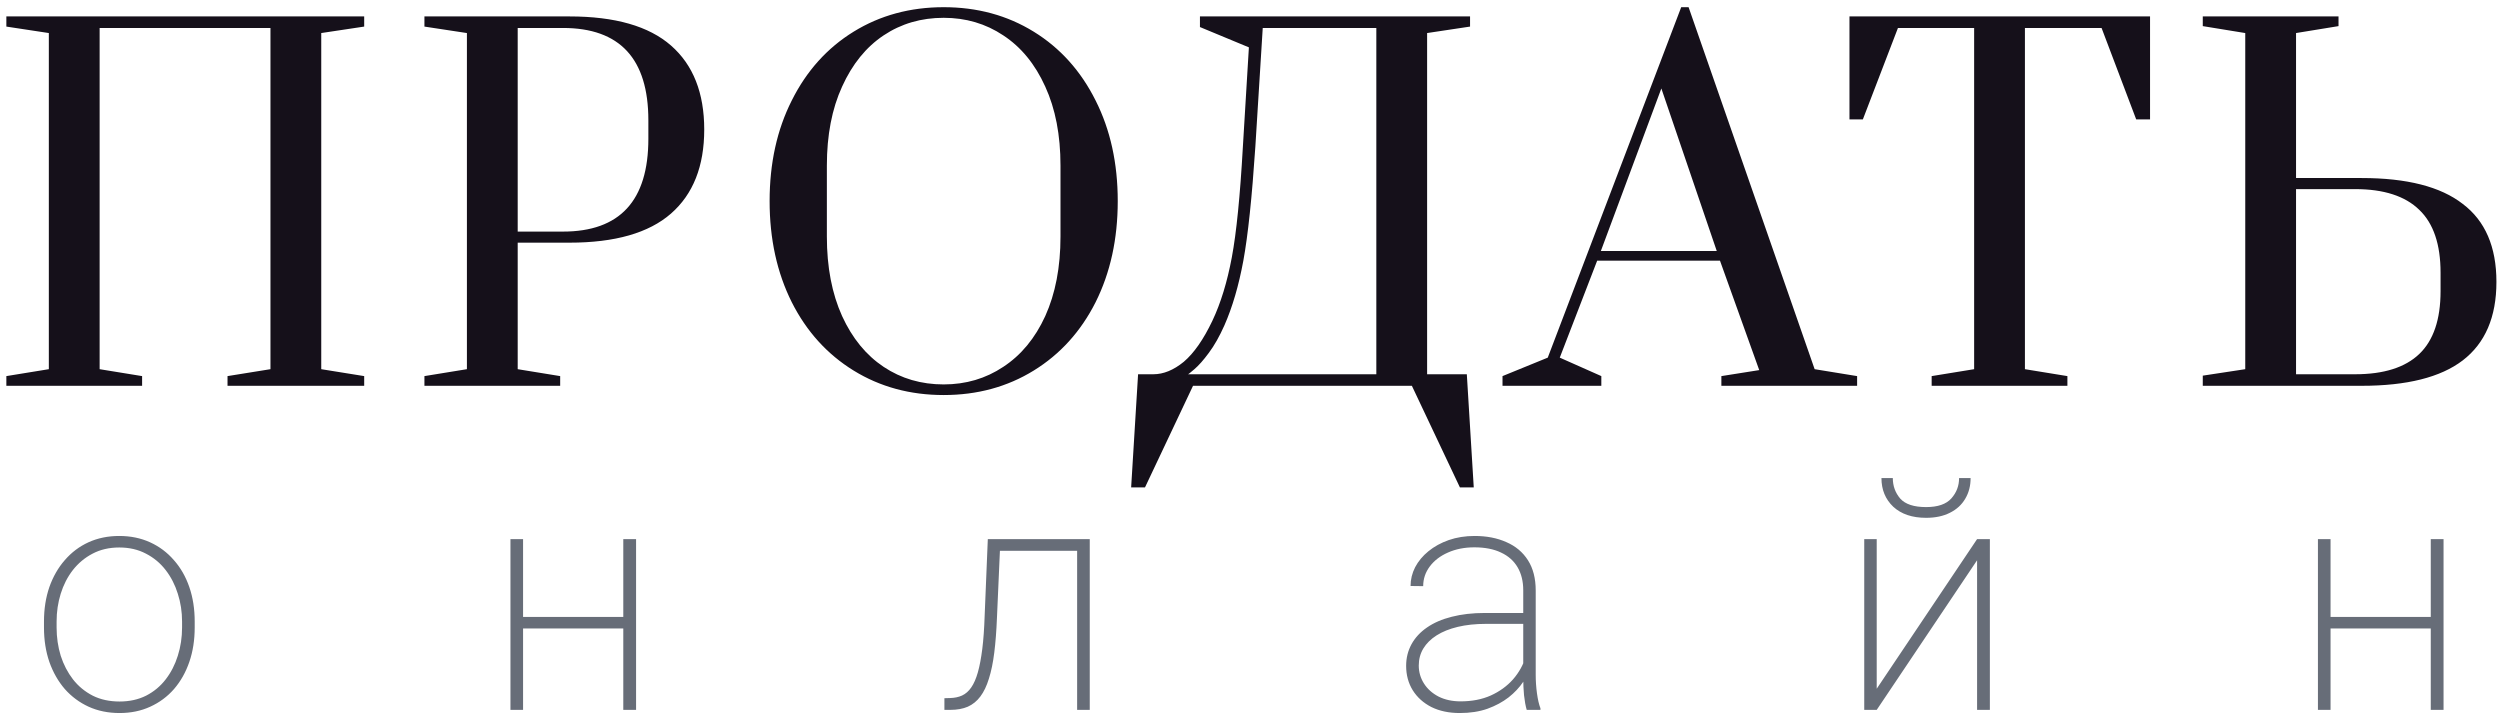 <?xml version="1.0" encoding="UTF-8"?> <svg xmlns="http://www.w3.org/2000/svg" width="324" height="93" viewBox="0 0 324 93" fill="none"><path d="M0.824 50V48.743L6.329 47.846V4.283L0.824 3.445V2.129H47.199V3.445L41.634 4.283V47.846L47.199 48.743V50H29.487V48.743L35.052 47.846V3.625H12.912V47.846L18.417 48.743V50H0.824ZM55.006 48.743L60.512 47.846V4.283L55.006 3.445V2.129H73.796C79.7 2.129 84.088 3.385 86.96 5.899C89.833 8.412 91.269 12.042 91.269 16.789C91.269 21.537 89.833 25.167 86.96 27.68C84.088 30.193 79.7 31.45 73.796 31.45H67.094V47.846L72.599 48.743V50H55.006V48.743ZM72.958 30.014C80.338 30.014 84.028 26.005 84.028 17.986V15.593C84.028 7.614 80.338 3.625 72.958 3.625H67.094V30.014H72.958ZM122.301 51.197C117.953 51.197 114.063 50.14 110.632 48.025C107.202 45.911 104.529 42.959 102.614 39.169C100.699 35.34 99.742 30.971 99.742 26.064C99.742 21.158 100.699 16.809 102.614 13.02C104.529 9.19 107.202 6.218 110.632 4.104C114.063 1.989 117.953 0.932 122.301 0.932C126.649 0.932 130.539 1.989 133.969 4.104C137.4 6.218 140.073 9.19 141.988 13.02C143.903 16.809 144.86 21.158 144.86 26.064C144.86 30.971 143.903 35.34 141.988 39.169C140.073 42.959 137.4 45.911 133.969 48.025C130.539 50.14 126.649 51.197 122.301 51.197ZM122.301 49.821C125.173 49.821 127.746 49.062 130.02 47.547C132.334 46.031 134.149 43.837 135.465 40.964C136.782 38.052 137.44 34.621 137.44 30.672V21.457C137.44 17.508 136.782 14.097 135.465 11.224C134.149 8.312 132.334 6.098 130.02 4.582C127.746 3.066 125.173 2.308 122.301 2.308C119.389 2.308 116.796 3.066 114.522 4.582C112.248 6.098 110.453 8.312 109.136 11.224C107.82 14.097 107.162 17.508 107.162 21.457V30.672C107.162 34.621 107.82 38.052 109.136 40.964C110.453 43.837 112.248 46.031 114.522 47.547C116.796 49.062 119.389 49.821 122.301 49.821ZM147.495 48.504H149.47C150.786 48.504 152.102 47.965 153.419 46.888C154.735 45.771 155.972 43.996 157.129 41.563C158.206 39.289 159.044 36.556 159.642 33.365C160.241 30.173 160.719 25.386 161.078 19.003L161.856 6.138L155.513 3.505V2.129H190.519V3.445L184.954 4.283V48.504H190.1L190.998 63.165H189.203L182.979 50H154.616L148.392 63.165H146.597L147.495 48.504ZM178.372 48.504V3.625H163.651L162.694 19.003C162.255 25.586 161.737 30.512 161.138 33.784C160.54 37.015 159.722 39.807 158.685 42.161C158.046 43.597 157.368 44.794 156.65 45.751C155.972 46.669 155.354 47.367 154.795 47.846C154.237 48.325 153.958 48.544 153.958 48.504H178.372ZM194.726 50V48.743L200.59 46.35L217.884 0.932H218.841L235.177 47.846L240.682 48.743V50H223.09V48.743L227.996 47.965L222.91 33.784H206.993L202.146 46.35L207.532 48.743V50H194.726ZM207.472 32.527H222.491L215.311 11.464L207.472 32.527ZM250.343 50V48.743L255.848 47.846V3.625H245.974L241.427 15.473H239.691V2.129H278.646V15.473H276.851L272.363 3.625H262.43V47.846L267.935 48.743V50H250.343ZM285.48 48.684L290.985 47.846V4.283L285.48 3.385V2.129H303.072V3.385L297.567 4.283V23.073H306.064C311.928 23.073 316.297 24.189 319.169 26.424C322.081 28.618 323.537 31.988 323.537 36.536C323.537 41.084 322.081 44.475 319.169 46.709C316.297 48.903 311.928 50 306.064 50H285.48V48.684ZM305.227 48.504C308.937 48.504 311.709 47.626 313.544 45.871C315.379 44.116 316.297 41.403 316.297 37.733V35.34C316.297 31.669 315.379 28.957 313.544 27.201C311.709 25.406 308.937 24.509 305.227 24.509H297.567V48.504H305.227Z" fill="#15101A"></path><path d="M5.7 81.324V80.546C5.7 78.924 5.932 77.438 6.395 76.088C6.873 74.738 7.541 73.572 8.4 72.59C9.259 71.595 10.281 70.825 11.468 70.279C12.668 69.734 13.997 69.461 15.456 69.461C16.915 69.461 18.244 69.734 19.444 70.279C20.644 70.825 21.674 71.595 22.533 72.59C23.405 73.572 24.073 74.738 24.537 76.088C25.001 77.438 25.233 78.924 25.233 80.546V81.324C25.233 82.946 25.001 84.433 24.537 85.782C24.073 87.132 23.412 88.305 22.553 89.3C21.694 90.282 20.665 91.046 19.465 91.591C18.279 92.136 16.956 92.409 15.497 92.409C14.024 92.409 12.688 92.136 11.488 91.591C10.302 91.046 9.272 90.282 8.4 89.3C7.541 88.305 6.873 87.132 6.395 85.782C5.932 84.433 5.7 82.946 5.7 81.324ZM7.336 80.546V81.324C7.336 82.605 7.514 83.826 7.868 84.985C8.236 86.13 8.768 87.153 9.463 88.053C10.159 88.939 11.011 89.641 12.02 90.159C13.029 90.664 14.188 90.916 15.497 90.916C16.779 90.916 17.924 90.664 18.933 90.159C19.942 89.641 20.787 88.939 21.469 88.053C22.165 87.153 22.689 86.13 23.044 84.985C23.412 83.826 23.596 82.605 23.596 81.324V80.546C23.596 79.292 23.412 78.092 23.044 76.947C22.689 75.801 22.165 74.779 21.469 73.879C20.774 72.979 19.922 72.27 18.913 71.752C17.904 71.22 16.751 70.954 15.456 70.954C14.161 70.954 13.008 71.22 11.999 71.752C11.004 72.27 10.152 72.979 9.443 73.879C8.748 74.779 8.223 75.801 7.868 76.947C7.514 78.092 7.336 79.292 7.336 80.546ZM81.228 79.953V81.446H67.259V79.953H81.228ZM67.79 69.87V92H66.154V69.87H67.79ZM82.435 69.87V92H80.778V69.87H82.435ZM140.046 69.87V71.384H128.531V69.87H140.046ZM141.232 69.87V92H139.596V69.87H141.232ZM128.02 69.87H129.656L129.206 80.056C129.138 81.76 129.022 83.267 128.858 84.576C128.695 85.885 128.463 87.01 128.163 87.95C127.877 88.891 127.508 89.662 127.059 90.261C126.609 90.862 126.063 91.305 125.422 91.591C124.781 91.864 124.025 92 123.152 92H122.395V90.487L123.132 90.466C123.718 90.452 124.236 90.343 124.686 90.139C125.15 89.921 125.545 89.573 125.872 89.096C126.213 88.605 126.499 87.95 126.731 87.132C126.963 86.314 127.154 85.305 127.304 84.105C127.454 82.905 127.556 81.474 127.611 79.81L128.02 69.87ZM197.412 87.93V76.497C197.412 75.338 197.166 74.343 196.676 73.511C196.185 72.679 195.469 72.045 194.528 71.609C193.587 71.159 192.435 70.934 191.072 70.934C189.803 70.934 188.665 71.159 187.656 71.609C186.661 72.045 185.877 72.645 185.304 73.408C184.731 74.172 184.445 75.024 184.445 75.965L182.809 75.945C182.809 75.099 183.006 74.288 183.402 73.511C183.811 72.734 184.383 72.045 185.12 71.445C185.87 70.831 186.749 70.347 187.758 69.993C188.781 69.638 189.899 69.461 191.112 69.461C192.667 69.461 194.037 69.727 195.223 70.259C196.423 70.777 197.357 71.561 198.025 72.611C198.694 73.661 199.028 74.97 199.028 76.538V87.46C199.028 88.25 199.082 89.048 199.191 89.853C199.3 90.657 199.45 91.305 199.641 91.796V92H197.862C197.712 91.482 197.596 90.848 197.514 90.098C197.446 89.348 197.412 88.625 197.412 87.93ZM197.944 79.442L197.985 80.853H192.585C191.222 80.853 190.001 80.983 188.924 81.242C187.847 81.501 186.933 81.869 186.183 82.346C185.433 82.823 184.861 83.389 184.465 84.044C184.07 84.698 183.872 85.435 183.872 86.253C183.872 87.098 184.097 87.875 184.547 88.584C184.997 89.293 185.631 89.859 186.449 90.282C187.267 90.691 188.215 90.896 189.292 90.896C190.765 90.896 192.067 90.643 193.199 90.139C194.344 89.621 195.305 88.925 196.082 88.053C196.86 87.166 197.426 86.144 197.78 84.985L198.496 86.171C198.264 86.894 197.903 87.623 197.412 88.359C196.921 89.096 196.287 89.771 195.51 90.384C194.733 90.984 193.819 91.475 192.769 91.857C191.719 92.225 190.526 92.409 189.19 92.409C187.785 92.409 186.558 92.15 185.508 91.632C184.472 91.1 183.668 90.377 183.095 89.464C182.522 88.537 182.236 87.48 182.236 86.294C182.236 85.271 182.468 84.337 182.931 83.492C183.395 82.646 184.063 81.924 184.936 81.324C185.822 80.71 186.892 80.246 188.147 79.933C189.415 79.606 190.84 79.442 192.421 79.442H197.944ZM243.222 89.259L256.23 69.87H257.887V92H256.23V72.611L243.222 92H241.606V69.87H243.222V89.259ZM253.898 61.955H255.391C255.391 62.964 255.16 63.857 254.696 64.634C254.246 65.411 253.585 66.018 252.712 66.454C251.853 66.891 250.824 67.109 249.624 67.109C247.824 67.109 246.406 66.632 245.37 65.677C244.347 64.709 243.836 63.468 243.836 61.955H245.308C245.308 62.977 245.629 63.864 246.269 64.614C246.924 65.35 248.042 65.718 249.624 65.718C251.137 65.718 252.228 65.343 252.896 64.593C253.564 63.843 253.898 62.964 253.898 61.955ZM315.477 79.953V81.446H301.508V79.953H315.477ZM302.04 69.87V92H300.404V69.87H302.04ZM316.684 69.87V92H315.027V69.87H316.684Z" fill="#676D78"></path></svg> 